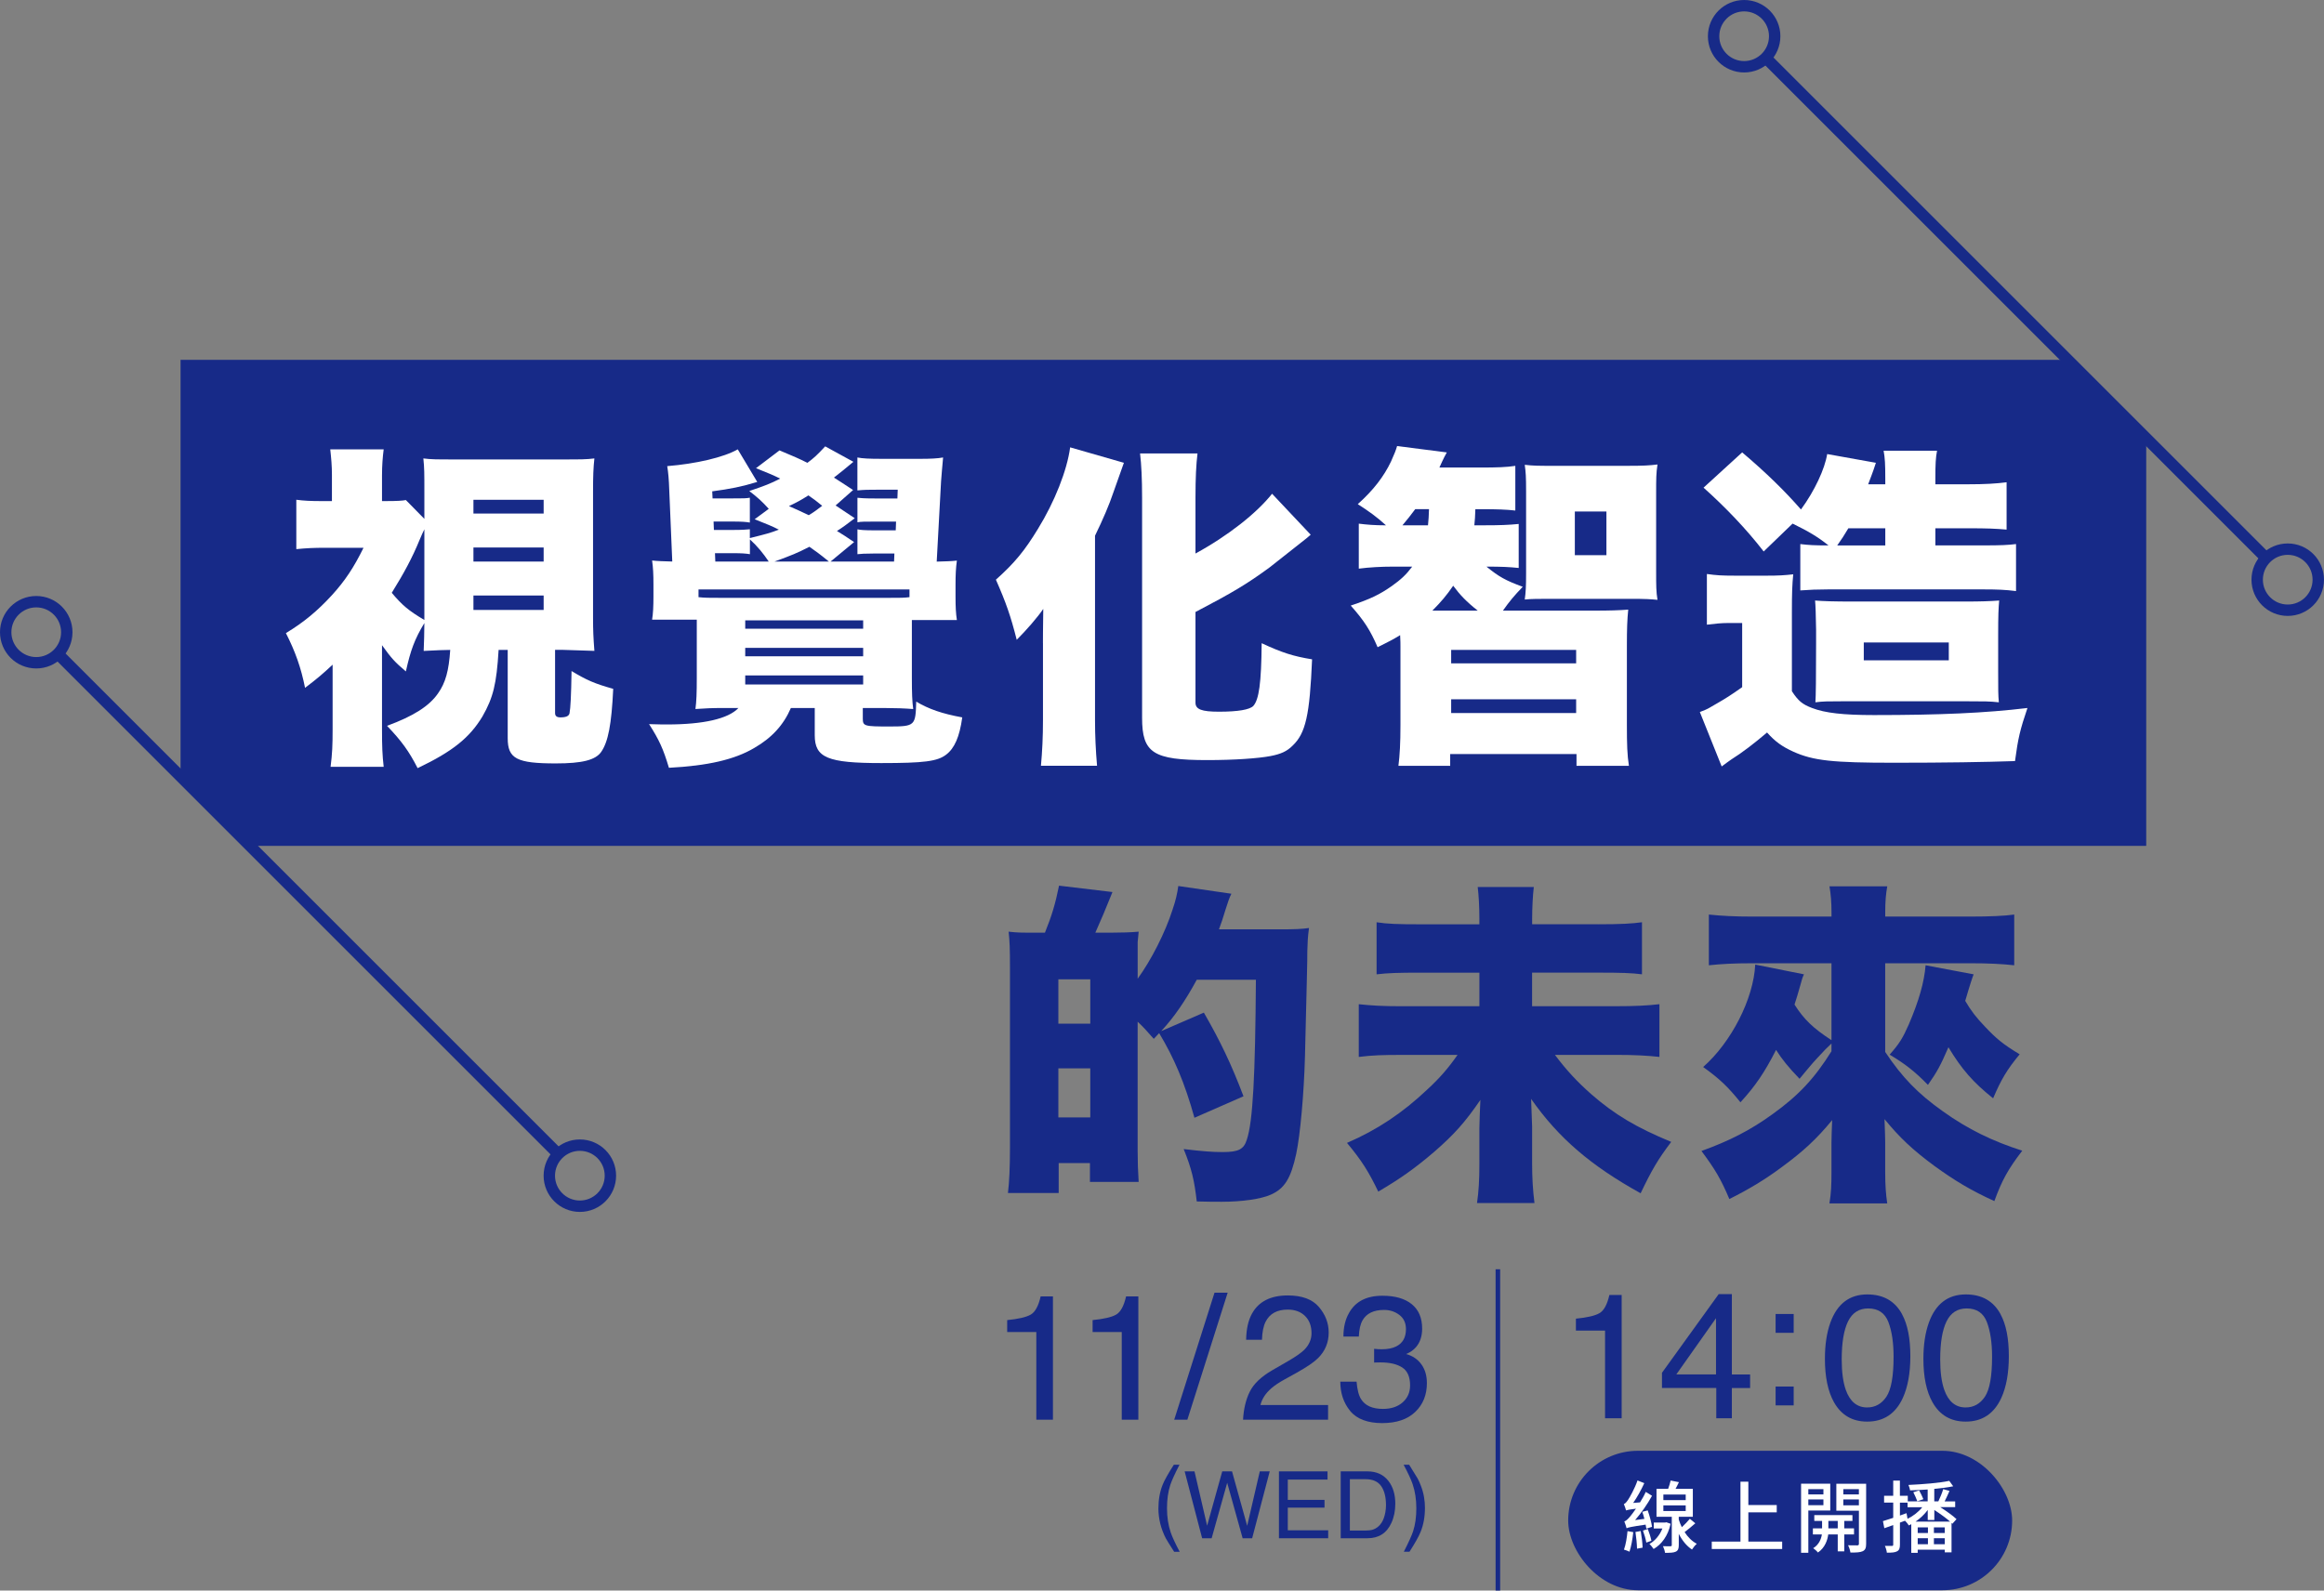 <?xml version="1.0" encoding="UTF-8"?>
<svg id="_圖層_2" data-name="圖層 2" xmlns="http://www.w3.org/2000/svg" viewBox="0 0 779.13 533.4">
  <rect x="0" y="0" width="779.13" height="533.4" fill="#808080" stroke="none"/>
  <defs>
    <style>
      .cls-1 {
        stroke-width: 1.53px;
      }

      .cls-1, .cls-2 {
        fill: none;
        stroke: #172a88;
        stroke-miterlimit: 10;
      }

      .cls-3 {
        fill: #fff;
      }

      .cls-4 {
        fill: #172a88;
      }

      .cls-2 {
        stroke-width: 3.82px;
      }
    </style>
  </defs>
  <g id="_標" data-name="標">
    <g>
      <g>
        <path class="cls-4" d="M400.44,374.84c-3.27-11.71-6.76-19.94-11.83-28.38-.68,.68-.9,1.01-1.8,1.92-2.59-2.93-3.38-3.83-5.41-5.75v43.14c0,3.72,.11,7.1,.34,10.59h-16.33v-6.31h-10.48v10.02h-17.01c.45-3.6,.68-8.45,.68-15.43v-59.92c0-6.98-.11-9.01-.45-12.28,3.04,.34,3.83,.34,9.69,.34h2.48c2.37-5.86,3.49-9.69,4.73-15.77l17.91,2.14q-3.15,7.88-5.74,13.63h5.07c3.83,0,6.87-.11,9.46-.34q-.11,1.01-.34,3.49v12.28c4.51-6.2,9.24-15.43,11.71-23.2,1.01-2.93,1.58-5.41,1.91-7.88l17.8,2.59c-.56,1.01-1.35,3.27-2.03,5.52-.9,3.04-1.24,3.94-2.14,6.42h20.73c4.73,0,7.21-.11,9.46-.45-.45,3.38-.45,4.62-.56,7.66,0,4.39-.11,7.1-.79,35.37-.34,12.62-1.58,26.25-2.93,32.67-1.8,8.34-3.94,11.71-8.56,13.74-3.27,1.46-9.69,2.37-16.45,2.37-2.25,0-4.62,0-8.34-.11-.79-6.98-1.69-10.93-4.39-17.57,6.53,.79,9.8,1.01,13.07,1.01,5.29,0,7.1-.9,8.11-4.17,2.03-6.08,2.82-21.4,3.04-53.62h-19.82c-3.94,7.21-7.55,12.5-11.94,17.23l14.31-6.2c5.52,9.57,9.24,17.35,13.29,28.05l-16.45,7.21Zm-45.62-31.54h10.7v-14.87h-10.7v14.87Zm0,31.43h10.7v-16.45h-10.7v16.45Z"/>
        <path class="cls-4" d="M535.95,309.96c7.43,0,11.26-.22,14.53-.68v17.46c-3.38-.45-7.1-.56-14.31-.56h-22.53v11.26h28.05c6.65,0,10.7-.22,14.64-.68v17.68c-4.06-.45-8.45-.68-14.64-.68h-20.39c3.72,4.96,7.32,8.9,12.17,13.18,7.88,6.87,15.09,11.15,26.81,16-4.51,5.97-6.53,9.46-10.25,17.23-16.67-9.24-27.48-18.47-36.72-31.65,.23,5.75,.34,8.79,.34,9.35v12.39c0,4.51,.23,8.79,.79,13.18h-19.26c.56-3.94,.79-7.66,.79-12.95v-12.17c0-2.14,.23-6.76,.34-9.46-5.18,7.55-8.79,11.6-15.54,17.46-6.31,5.41-11.38,9.01-18.7,13.29-3.27-6.76-5.52-10.36-10.48-16.33,10.14-4.39,18.59-10.02,26.92-17.91,4.17-3.83,6.98-7.1,10.14-11.6h-18.47c-6.65,0-10.14,.11-14.64,.68v-17.68c4.28,.45,7.88,.68,14.53,.68h25.91v-11.26h-19.71c-7.66,0-10.93,.11-14.76,.56v-17.46c3.6,.56,7.1,.68,14.64,.68h19.82v-1.92c0-4.05-.23-7.88-.56-10.59h18.81c-.34,2.7-.56,7.1-.56,10.7v1.8h22.3Z"/>
        <path class="cls-4" d="M614.02,323.03h-26.36c-6.08,0-10.7,.23-14.76,.68v-17.01c4.28,.45,8.56,.68,14.76,.68h26.36v-1.35c0-3.49-.23-6.2-.68-8.79h19.37c-.45,2.48-.68,4.96-.68,8.79v1.35h28.16c6.98,0,11.83-.22,15.09-.68v17.01c-4.06-.45-8.67-.68-14.87-.68h-28.39v29.74c5.63,8.45,10.93,13.97,19.37,19.94,8.34,5.97,16.67,10.02,26.58,13.18-4.73,6.2-6.76,9.8-9.35,16.9-7.66-3.49-13.18-6.76-20.16-11.83-7.32-5.41-11.71-9.57-16.67-15.66q.23,6.08,.23,7.77v9.8c0,4.84,.23,7.55,.68,10.7h-19.37c.56-3.49,.68-5.97,.68-10.7v-9.69c0-1.8,.11-4.51,.23-7.55-5.18,6.31-9.69,10.48-16.9,15.77-5.74,4.28-11.26,7.55-17.57,10.7-2.82-6.65-4.73-9.91-9.35-16.11,9.35-3.38,16.45-6.98,23.88-12.39,8.79-6.31,14.08-12.05,19.71-21.06v-2.59c-1.69,1.58-2.14,2.03-4.84,4.96q-.9,.9-3.72,4.28c-1.01,1.24-1.24,1.46-2.14,2.59-3.72-3.83-5.97-6.65-7.88-9.69-3.83,7.55-6.98,12.17-11.94,17.57-4.17-5.18-6.98-7.88-12.5-11.83,9.46-8.33,16.9-22.87,17.46-34.35l16.33,3.27c-.56,1.24-.68,1.69-1.13,3.38-1.01,3.49-1.24,4.39-2.03,6.76,3.15,4.96,6.19,7.89,12.39,11.94v-25.79Zm47.65,3.72c-.34,.79-1.35,3.83-2.82,8.9,1.91,3.27,3.72,5.63,6.65,8.67,3.72,3.94,5.97,5.86,11.6,9.24-4.28,5.18-6.2,8.45-8.9,14.76-6.65-5.29-10.59-9.8-14.98-17.12-2.7,6.2-3.72,8.11-6.87,12.62-4.51-4.62-7.77-7.1-12.84-10.14,3.27-3.72,4.39-5.52,6.42-10.14,3.38-7.88,5.18-14.19,5.63-19.83l16.11,3.04Z"/>
      </g>
      <polygon class="cls-4" points="695.77 120.67 60.53 120.67 60.53 258.1 84.5 283.66 719.53 283.66 719.53 146.26 695.77 120.67"/>
      <g>
        <path class="cls-3" d="M167.16,217.95c-.68,11.38-1.8,16-5.41,22.3-4.28,7.1-9.91,11.71-21.74,17.35-2.93-5.74-5.41-9.12-10.25-14.19,8.9-3.27,14.19-6.65,17.12-10.93,2.48-3.49,3.6-7.55,4.06-14.53-1.58,0-4.62,.11-8.9,.34,.11-3.15,.23-5.74,.23-9.35-3.27,5.41-4.62,9.12-6.2,16.22-3.72-3.15-4.84-4.39-8-8.79v28.16c0,5.86,.11,8.56,.56,12.62h-17.8c.56-4.39,.68-7.21,.68-12.62v-21.63c-3.38,3.15-4.96,4.51-9.24,7.77-1.35-6.76-3.27-12.17-6.42-18.36,5.97-3.6,10.59-7.43,15.54-12.84,4.28-4.73,7.21-9.12,10.48-15.77h-12.73c-4.06,0-6.2,.11-9.8,.45v-16.56c2.48,.34,4.84,.45,8.67,.45h3.27v-8.79c0-3.04-.23-5.52-.56-8.56h17.91c-.34,2.59-.56,5.52-.56,8.67v8.67h1.8c3.15,0,5.07-.11,6.2-.34l6.2,6.31v-9.01c0-6.42,0-8-.34-11.26,2.7,.34,4.17,.34,11.04,.34h35.37c6.53,0,8.22,0,10.93-.34-.34,3.15-.45,5.74-.45,11.26v41.9c0,4.73,.11,6.87,.45,11.38-.45,0-3.94-.11-10.48-.34h-2.7v21.18c0,1.01,.56,1.46,1.8,1.46,1.92,0,2.82-.45,3.04-1.35,.34-1.8,.56-5.97,.68-14.19,5.07,3.04,7.55,4.17,13.97,5.97-.56,11.94-1.69,17.8-4.05,21.18-1.92,2.7-6.31,3.83-15.21,3.83-13.07,0-16.11-1.58-16.11-8.45v-29.62h-3.04Zm-24.89-40.44c-.68,1.35-.68,1.46-1.58,3.49-2.48,6.08-5.29,11.26-9.35,17.8,3.49,4.17,5.63,5.97,10.93,9.12v-30.41Zm16.45-5.29h23.54v-4.62h-23.54v4.62Zm0,16.11h23.54v-4.73h-23.54v4.73Zm0,16.22h23.54v-4.84h-23.54v4.84Z"/>
        <path class="cls-3" d="M251.42,180.44c5.41-1.35,6.76-1.69,9.69-2.82-2.37-1.24-3.94-1.8-8.11-3.49l4.73-3.49c-2.25-2.48-3.6-3.72-6.53-5.97,5.29-1.8,7.1-2.48,10.36-4.17-2.48-1.24-3.94-1.8-8.11-3.49l7.88-5.97c4.84,2.03,6.42,2.7,9.35,4.17,2.14-1.58,3.15-2.48,5.97-5.52l9.46,5.18c-3.15,2.59-4.17,3.49-6.53,5.29,2.25,1.46,3.38,2.14,6.42,4.17l-5.86,5.18,6.42,4.28c-2.82,2.14-3.83,2.93-5.97,4.28,1.92,1.13,3.04,1.91,5.75,3.72l-7.89,6.53h21.29l.11-2.7h-6.65c-3.27,0-4.62,.11-5.74,.23v-8.34c1.01,.23,2.48,.34,5.74,.34h7.1l.11-2.93h-7.21c-3.27,0-4.51,0-5.74,.23v-8.22c1.01,.11,2.37,.23,5.74,.23h7.66l.11-2.93h-7.21c-2.48,0-3.83,0-6.31,.23v-11.04c1.69,.34,3.94,.45,8.11,.45h13.07c3.27,0,5.63-.11,7.55-.45-.23,2.7-.56,6.08-.68,8l-1.46,26.92c3.38-.11,4.62-.11,6.76-.34-.34,2.48-.45,4.73-.45,8.11v4.05c0,3.38,.11,5.52,.45,7.77h-15.09v19.37c0,5.07,.11,8,.45,10.48-2.93-.23-5.97-.34-9.35-.34h-7.55v3.49c0,2.59,.45,2.7,9.01,2.7s8.67-.34,8.9-8.34c4.17,2.48,8.67,4.06,15.43,5.29-.9,6.53-2.59,10.36-5.41,12.5-2.93,2.25-7.43,2.82-21.74,2.82-18.02,0-22.3-1.8-22.3-9.35v-9.12h-8c-2.48,5.74-6.42,10.02-12.28,13.4-6.65,3.94-15.66,5.97-28.61,6.65-1.92-6.42-3.27-9.35-6.65-14.64,3.27,.11,5.07,.11,6.08,.11,12.17,0,20.5-1.92,23.88-5.52h-5.07c-3.83,0-5.97,.11-9.35,.34,.34-2.48,.45-5.29,.45-10.48v-19.49h-14.98c.34-2.03,.45-4.51,.45-7.77v-4.06c0-3.38-.11-5.63-.45-8,2.25,.23,3.49,.23,6.76,.34l-1.01-23.99c-.11-3.49-.34-5.97-.68-8,9.69-.79,18.92-2.93,23.65-5.63l6.53,10.93c-5.18,1.58-9.12,2.37-15.09,3.15l.11,2.37h6.76c3.38,0,4.62,0,5.74-.23v8.33c-1.24-.23-2.82-.34-5.74-.34h-6.42l.11,2.82h6.31c3.27,0,4.51-.11,5.74-.23v2.93Zm53.5,17.23h-70.74v2.59c2.03,.23,3.49,.23,7.32,.23h56.43c4.06,0,5.18,0,6.98-.23v-2.59Zm-47.2-9.35c-1.8-2.7-3.83-5.18-6.31-7.43v4.96c-1.35-.23-2.7-.34-5.74-.34h-5.97l.11,2.82h17.91Zm-7.88,22.53h39.54v-2.82h-39.54v2.82Zm0,9.24h39.54v-2.82h-39.54v2.82Zm0,9.46h39.54v-3.04h-39.54v3.04Zm28.05-41.23c-3.27-2.7-4.17-3.27-6.53-4.96-4.17,2.14-5.86,2.82-11.71,4.96h18.25Zm-2.25-18.7c-2.03-1.69-2.7-2.14-4.62-3.49-2.48,1.58-3.72,2.25-6.53,3.6,2.59,1.13,3.6,1.58,6.65,3.04,1.91-1.13,2.7-1.8,4.51-3.15Z"/>
        <path class="cls-3" d="M349.65,215.69c0-.9,0-4.73,.11-11.49-1.92,2.82-5.63,7.1-8.9,10.36-2.03-8-3.6-12.5-6.98-20.16,6.31-5.63,9.69-9.8,14.08-17.01,5.63-9.12,9.8-19.71,10.81-27.37l18.02,5.18q-2.03,5.63-3.6,10.14c-1.24,3.72-3.38,8.79-6.08,14.31v61.95c0,4.96,.23,10.03,.68,15.21h-18.81c.45-4.96,.68-9.8,.68-15.21v-25.91Zm51.14,19.94c0,2.25,2.03,3.04,7.88,3.04,6.42,0,10.25-.68,11.49-1.91,1.92-2.14,2.7-7.66,2.82-21.06,6.76,3.15,10.59,4.39,16.9,5.41-.79,18.7-2.14,24.78-6.53,28.95-1.92,1.92-3.94,2.82-7.43,3.49-4.17,.79-12.17,1.35-21.18,1.35-18.13,0-21.85-2.37-21.85-14.19v-73.78c0-6.42-.23-11.04-.68-14.87h19.26c-.45,3.6-.68,8.22-.68,14.87v18.7c10.93-5.97,20.5-13.52,25.68-20.05l12.95,13.74c-.56,.45-.79,.68-1.46,1.24-3.27,2.59-9.8,7.77-12.28,9.69-7.66,5.63-12.62,8.56-24.89,14.98v30.41Z"/>
        <path class="cls-3" d="M497.55,176.16c5.29,0,8.22-.11,11.6-.45v14.76c-3.27-.34-5.86-.45-10.81-.45,4.17,3.38,6.31,4.62,12.17,6.76-2.93,3.04-4.51,4.96-6.65,8h30.41c5.52,0,8.56-.11,11.6-.34-.34,3.38-.45,6.42-.45,12.28v26.36c0,6.53,.11,10.14,.68,13.74h-17.57v-3.94h-42.35v3.94h-17.35c.45-3.49,.68-7.66,.68-13.74v-26.36c0-.9,0-1.69-.11-3.72-2.37,1.46-3.72,2.14-7.55,4.05-2.48-5.74-4.51-8.9-9.01-13.97,6.76-2.25,9.69-3.72,13.74-6.53,3.15-2.25,4.84-3.83,6.87-6.53h-6.42c-3.94,0-8.11,.23-11.49,.68v-15.09c2.7,.34,5.29,.56,9.12,.56-2.93-2.7-5.74-4.73-9.46-7.1,5.29-4.73,8.79-9.35,11.15-14.31,1.13-2.48,1.69-3.94,2.03-5.18l16.67,2.14c-.23,.34-1.13,2.03-2.48,5.07h13.74c5.63,0,8.79-.11,11.71-.56v14.98c-2.93-.34-6.2-.45-11.15-.45h-2.25c-.11,2.59-.11,3.38-.34,5.41h3.27Zm-18.81,0c.23-2.25,.23-2.7,.34-5.41h-4.62c-1.69,2.25-2.48,3.27-4.28,5.41h8.56Zm16.67,28.61c-3.72-2.93-5.97-5.29-8.22-8.34-2.25,3.27-4.06,5.41-6.98,8.34h15.21Zm-8.9,17.68h41.9v-4.51h-41.9v4.51Zm0,16.67h41.9v-4.62h-41.9v4.62Zm34.36-38.3c-5.63,0-7.21,0-9.69,.23,.34-2.48,.45-4.17,.45-8.9v-27.37c0-4.96-.11-6.42-.45-8.9,3.04,.34,4.39,.34,10.48,.34h23.54c5.97,0,7.55-.11,10.48-.45-.45,3.04-.45,4.62-.45,9.69v26.13c0,4.96,0,6.76,.45,9.57-2.37-.23-3.94-.34-9.24-.34h-25.57Zm7.1-14.64h10.59v-14.64h-10.59v14.64Z"/>
        <path class="cls-3" d="M572.24,192.49c3.27,.45,4.96,.56,9.35,.56h10.93c3.6,0,5.63-.11,8.67-.45-.34,3.49-.45,6.08-.45,12.73v26.47c2.14,3.27,3.49,4.39,6.76,5.63,4.39,1.69,10.48,2.37,20.73,2.37,22.08,0,37.4-.68,51.48-2.37-2.48,7.32-3.15,10.14-4.17,17.8-10.02,.34-23.2,.56-40.55,.56-20.61,0-27.03-.68-33.79-3.72-3.72-1.69-6.08-3.38-8.79-6.42-4.39,3.72-8.34,6.76-11.94,9.01-.9,.68-2.14,1.46-3.27,2.37l-7.32-18.25c1.24-.45,2.59-1.01,3.49-1.58,.34-.23,1.01-.56,2.14-1.24,3.15-1.8,4.73-2.82,8.56-5.52v-21.51h-4.73c-2.14,0-4.51,.23-7.1,.56v-17.01Zm11.83-40.78c8.11,6.87,14.42,13.07,19.71,19.15,4.62-6.31,8-13.63,8.79-18.59l16.33,2.93q-.23,.68-.79,2.37c-.11,.23-.9,2.59-1.8,4.84h5.74v-1.92c0-4.84-.11-6.87-.56-9.35h17.91c-.45,2.37-.56,4.39-.56,9.35v1.92h10.59c6.2,0,9.8-.23,13.29-.68v15.88c-3.6-.34-6.76-.45-12.62-.45h-11.26v5.74h16.56c5.18,0,7.88-.11,10.48-.45v15.77c-3.49-.45-6.42-.56-10.48-.56h-52.72c-3.38,0-5.97,.11-9.12,.34v-15.54c2.93,.34,4.51,.45,9.46,.45-3.72-2.93-6.53-4.62-12.05-7.32l-9.69,9.35c-5.74-7.43-12.73-14.76-20.16-21.4l12.95-11.83Zm33.34,83.47c-4.51,0-6.19,0-8.79,.34q.23-2.7,.23-19.6v-4.84q-.11-7.43-.34-9.69c2.93,.23,6.42,.34,12.5,.34h37.73c5.41,0,8.34-.11,11.49-.34-.23,2.7-.34,4.62-.34,11.94v11.49c0,6.87,0,8.11,.23,10.7-3.15-.34-4.96-.34-10.48-.34h-42.24Zm14.64-52.27v-5.74h-12.39c-1.46,2.48-2.14,3.49-3.72,5.74h16.11Zm-7.21,38.52h28.5v-5.97h-28.5v5.97Z"/>
      </g>
      <g>
        <line class="cls-2" x1="19.16" y1="219.03" x2="187.39" y2="387.26"/>
        <circle class="cls-2" cx="12.15" cy="212.02" r="10.24"/>
        <circle class="cls-2" cx="194.4" cy="394.27" r="10.24"/>
      </g>
      <g>
        <line class="cls-2" x1="591.74" y1="19.16" x2="759.97" y2="187.39"/>
        <circle class="cls-2" cx="584.73" cy="12.15" r="10.24"/>
        <circle class="cls-2" cx="766.97" cy="194.4" r="10.24"/>
      </g>
      <g>
        <path class="cls-4" d="M337.66,446.7v-4c3.77-.37,6.4-.98,7.89-1.84,1.49-.86,2.6-2.89,3.33-6.1h4.12v41.35h-5.57v-29.4h-9.77Z"/>
        <path class="cls-4" d="M366.3,446.7v-4c3.77-.37,6.4-.98,7.89-1.84,1.49-.86,2.6-2.89,3.33-6.1h4.12v41.35h-5.57v-29.4h-9.77Z"/>
        <path class="cls-4" d="M407.17,433.51h4.41l-13.51,42.59h-4.41l13.51-42.59Z"/>
        <path class="cls-4" d="M418.97,466.76c1.29-2.65,3.79-5.05,7.52-7.22l5.57-3.22c2.49-1.45,4.24-2.69,5.25-3.71,1.58-1.61,2.38-3.45,2.38-5.52,0-2.42-.73-4.34-2.17-5.77-1.45-1.42-3.38-2.14-5.8-2.14-3.58,0-6.05,1.36-7.42,4.07-.73,1.45-1.14,3.47-1.22,6.05h-5.31c.06-3.61,.72-6.56,2-8.84,2.26-4.02,6.25-6.03,11.97-6.03,4.76,0,8.23,1.29,10.42,3.86,2.19,2.57,3.29,5.43,3.29,8.58,0,3.33-1.17,6.17-3.51,8.52-1.35,1.37-3.78,3.04-7.28,4.99l-3.97,2.2c-1.9,1.04-3.38,2.04-4.47,2.99-1.93,1.68-3.15,3.55-3.65,5.6h22.67v4.93h-28.5c.19-3.58,.93-6.69,2.22-9.34Z"/>
        <path class="cls-4" d="M452.66,473.18c-2.21-2.7-3.32-5.98-3.32-9.84h5.45c.23,2.69,.73,4.64,1.51,5.86,1.35,2.18,3.8,3.28,7.34,3.28,2.74,0,4.95-.73,6.61-2.2,1.66-1.47,2.49-3.36,2.49-5.68,0-2.86-.88-4.86-2.62-6-1.75-1.14-4.18-1.71-7.29-1.71-.35,0-.7,0-1.06,.01-.36,0-.72,.02-1.09,.04v-4.61c.54,.06,1,.1,1.36,.12s.76,.03,1.19,.03c1.95,0,3.56-.31,4.81-.93,2.2-1.08,3.31-3.02,3.31-5.8,0-2.07-.73-3.66-2.2-4.78-1.47-1.12-3.18-1.68-5.13-1.68-3.48,0-5.89,1.16-7.22,3.48-.73,1.28-1.15,3.09-1.25,5.45h-5.16c0-3.09,.62-5.72,1.86-7.89,2.13-3.87,5.87-5.8,11.22-5.8,4.23,0,7.51,.94,9.83,2.83,2.32,1.88,3.48,4.62,3.48,8.19,0,2.55-.69,4.62-2.06,6.21-.85,.99-1.95,1.76-3.31,2.32,2.18,.6,3.89,1.75,5.12,3.46,1.23,1.71,1.84,3.8,1.84,6.28,0,3.96-1.3,7.19-3.91,9.68-2.61,2.49-6.31,3.74-11.1,3.74s-8.47-1.35-10.68-4.04Z"/>
      </g>
      <g>
        <path class="cls-4" d="M528.33,446.22v-4c3.77-.37,6.4-.98,7.89-1.84,1.49-.86,2.6-2.89,3.33-6.1h4.12v41.35h-5.57v-29.4h-9.77Z"/>
        <path class="cls-4" d="M575.39,475.62v-10.15h-18.21v-5.1l19.02-26.38h4.41v26.94h6.12v4.55h-6.12v10.15h-5.22Zm-.09-14.7v-18.86l-13.31,18.86h13.31Z"/>
        <path class="cls-4" d="M595.28,440.65h6.06v6.32h-6.06v-6.32Zm0,24.33h6.06v6.32h-6.06v-6.32Z"/>
        <path class="cls-4" d="M637.67,440.74c1.86,3.42,2.78,8.11,2.78,14.06,0,5.64-.84,10.31-2.52,14-2.44,5.3-6.42,7.94-11.95,7.94-4.99,0-8.7-2.17-11.13-6.5-2.03-3.61-3.04-8.47-3.04-14.55,0-4.72,.61-8.77,1.83-12.15,2.28-6.3,6.41-9.45,12.38-9.45,5.37,0,9.26,2.21,11.66,6.64Zm-5.25,27.66c1.61-2.4,2.41-6.86,2.41-13.4,0-4.72-.58-8.6-1.74-11.64-1.16-3.04-3.42-4.57-6.77-4.57-3.08,0-5.33,1.45-6.75,4.33-1.42,2.89-2.13,7.15-2.13,12.77,0,4.23,.46,7.63,1.37,10.21,1.39,3.92,3.78,5.89,7.14,5.89,2.71,0,4.87-1.2,6.48-3.6Z"/>
        <path class="cls-4" d="M670.69,440.74c1.86,3.42,2.78,8.11,2.78,14.06,0,5.64-.84,10.31-2.52,14-2.44,5.3-6.42,7.94-11.95,7.94-4.99,0-8.7-2.17-11.13-6.5-2.03-3.61-3.04-8.47-3.04-14.55,0-4.72,.61-8.77,1.83-12.15,2.28-6.3,6.41-9.45,12.38-9.45,5.37,0,9.26,2.21,11.66,6.64Zm-5.25,27.66c1.61-2.4,2.41-6.86,2.41-13.4,0-4.72-.58-8.6-1.74-11.64-1.16-3.04-3.42-4.57-6.77-4.57-3.08,0-5.33,1.45-6.75,4.33-1.42,2.89-2.13,7.15-2.13,12.77,0,4.23,.46,7.63,1.37,10.21,1.39,3.92,3.78,5.89,7.14,5.89,2.71,0,4.87-1.2,6.48-3.6Z"/>
      </g>
      <g>
        <path class="cls-4" d="M395.43,491.21c-1.6,3.1-2.64,5.39-3.11,6.86-.72,2.23-1.08,4.8-1.08,7.73s.41,5.65,1.24,8.09c.51,1.51,1.51,3.67,3.01,6.5h-1.85c-1.49-2.32-2.41-3.8-2.76-4.44-.36-.64-.74-1.51-1.16-2.61-.57-1.51-.97-3.12-1.19-4.83-.11-.89-.17-1.73-.17-2.54,0-3.01,.47-5.7,1.42-8.05,.6-1.5,1.85-3.74,3.76-6.72h1.91Z"/>
        <path class="cls-4" d="M400.46,493.43l4.23,18.22,5.07-18.22h3.28l5.08,18.26,4.23-18.26h3.33l-5.89,22.43h-3.19l-5.18-18.6-5.21,18.6h-3.19l-5.86-22.43h3.3Z"/>
        <path class="cls-4" d="M428.78,493.43h16.28v2.75h-13.32v6.81h12.31v2.6h-12.31v7.6h13.54v2.67h-16.51v-22.43Z"/>
        <path class="cls-4" d="M449.48,493.43h8.97c3.04,0,5.4,1.09,7.08,3.28,1.5,1.97,2.25,4.5,2.25,7.59,0,2.38-.44,4.54-1.33,6.46-1.56,3.4-4.23,5.1-8.03,5.1h-8.94v-22.43Zm8.37,19.84c1.01,0,1.83-.11,2.48-.32,1.15-.4,2.1-1.16,2.84-2.29,.59-.91,1.01-2.07,1.27-3.48,.15-.84,.22-1.63,.22-2.35,0-2.78-.54-4.94-1.62-6.47s-2.82-2.31-5.22-2.31h-5.27v17.22h5.3Z"/>
        <path class="cls-4" d="M470.63,520.39c1.62-3.16,2.66-5.46,3.13-6.9,.71-2.19,1.07-4.75,1.07-7.7s-.41-5.63-1.24-8.08c-.51-1.51-1.51-3.67-3.01-6.5h1.85c1.57,2.5,2.52,4.05,2.85,4.63,.33,.59,.69,1.39,1.08,2.42,.49,1.27,.84,2.53,1.05,3.77,.21,1.24,.31,2.44,.31,3.59,0,3.01-.48,5.7-1.44,8.06-.6,1.52-1.85,3.75-3.74,6.7h-1.91Z"/>
      </g>
      <line class="cls-1" x1="502.17" y1="425.65" x2="502.17" y2="533.4"/>
      <rect class="cls-4" x="525.74" y="486.53" width="148.84" height="46.76" rx="23.38" ry="23.38"/>
      <g>
        <path class="cls-3" d="M551.94,512.63c-.05-.4-.13-.87-.24-1.34-5.01,.74-5.85,.95-6.38,1.21-.13-.5-.5-1.66-.76-2.29,.58-.16,1.19-.76,2-1.71,.34-.42,1.08-1.34,1.9-2.56-2.35,.29-2.93,.45-3.32,.58-.13-.45-.47-1.56-.74-2.14,.47-.11,.9-.66,1.42-1.42s2.21-3.69,3.16-6.49l2.27,.92c-1.05,2.29-2.37,4.69-3.72,6.62l2.29-.18c.71-1.11,1.4-2.32,1.92-3.51l2.11,1.29c-1.56,2.85-3.61,5.77-5.67,8.15l3.11-.4c-.21-.82-.45-1.66-.71-2.37l1.82-.47c.63,1.79,1.27,4.11,1.45,5.51l-1.92,.61Zm-4.38,1.19c-.24,2.35-.71,4.88-1.27,6.54-.42-.24-1.34-.53-1.85-.69,.61-1.63,.98-4.01,1.19-6.2l1.92,.34Zm2.5-.37c.32,1.77,.58,4.03,.63,5.56l-1.87,.34c-.03-1.53-.26-3.85-.53-5.59l1.77-.32Zm2.37-.71c.5,1.27,1,2.87,1.21,3.96l-1.71,.61c-.18-1.11-.66-2.79-1.13-4.03l1.63-.53Zm7.65-1.74c-.87,4.01-3.01,6.91-5.7,8.46-.32-.47-.95-1.29-1.4-1.69,1.82-1,3.45-2.9,4.35-5.19h-2.9v-2h3.85l.37-.08,1.42,.5Zm8.28-.16c-1.19,1.03-2.48,2.14-3.59,2.95,1.08,1.69,2.48,3.08,4.09,3.93-.53,.42-1.24,1.32-1.61,1.92-1.79-1.16-3.3-3.03-4.43-5.25v3.77c0,1.16-.24,1.82-1,2.19s-1.95,.4-3.61,.4c-.08-.66-.4-1.63-.69-2.24,1.11,.05,2.21,.05,2.53,.03,.34-.03,.42-.11,.42-.4v-9.49h-5.12v-9.36h3.9c.34-.9,.66-1.98,.84-2.79l2.77,.55c-.37,.76-.74,1.56-1.13,2.24h5.8v9.36h-4.72v.92c.29,.9,.61,1.77,1.03,2.58,.98-.9,2-2,2.69-2.82l1.82,1.5Zm-10.71-7.78h7.49v-1.87h-7.49v1.87Zm0,3.67h7.49v-1.9h-7.49v1.9Z"/>
        <path class="cls-3" d="M597.48,516.98v2.48h-23.6v-2.48h9.62v-20.09h2.64v7.83h9.52v2.45h-9.52v9.81h11.34Z"/>
        <path class="cls-3" d="M606.25,506.56v14.16h-2.43v-23.15h9.78v8.99h-7.36Zm0-7.17v1.77h5.06v-1.77h-5.06Zm5.06,5.38v-1.92h-5.06v1.92h5.06Zm6.99,9.81v5.67h-2.19v-5.67h-3.19c-.21,1.77-1.05,4.46-3.45,6.06-.34-.45-1.08-1.11-1.58-1.45,1.95-1.19,2.69-3.16,2.9-4.61h-3.01v-2.03h3.08v-2.5h-2.61v-1.95h12.79v1.95h-2.74v2.5h3.27v2.03h-3.27Zm-2.19-2.03v-2.5h-3.14v2.5h3.14Zm9.52,5.17c0,1.34-.26,2.06-1.13,2.48-.84,.4-2.16,.47-4.14,.45-.08-.66-.42-1.77-.79-2.43,1.34,.03,2.69,.03,3.11,.03,.4-.03,.53-.16,.53-.55v-11.07h-7.57v-9.04h9.99v20.14Zm-7.65-18.33v1.77h5.22v-1.77h-5.22Zm5.22,5.43v-1.98h-5.22v1.98h5.22Z"/>
        <path class="cls-3" d="M654.58,511.02l-.32-.32v9.89h-2.27v-.9h-9.07v1.05h-2.16v-9.6c-.29,.16-.55,.29-.82,.42-.26-.47-.82-1.13-1.27-1.58l-1.71,.63v7.38c0,1.21-.24,1.87-.95,2.24-.71,.4-1.74,.47-3.43,.47-.05-.58-.34-1.63-.66-2.27,1.05,.03,2.03,.03,2.32,0,.34,0,.47-.08,.47-.45v-6.54c-1.05,.37-2.06,.74-2.98,1.05l-.47-2.37c.95-.29,2.16-.69,3.45-1.11v-5.12h-3.06v-2.27h3.06v-5.09h2.24v5.09h2.64v1.87h6.67v-3.98c-1.98,.13-4.03,.24-5.91,.29-.05-.53-.32-1.32-.53-1.82,4.72-.21,10.42-.66,13.68-1.37l1.32,1.82c-1.79,.37-4.01,.66-6.35,.87v4.19h1.37c.58-1.21,1.29-2.9,1.63-4.11l2.11,.61c-.53,1.19-1.11,2.48-1.63,3.51h3.53v1.92h-5.01c2.06,1.32,4.25,2.87,5.46,4.03l-1.37,1.53Zm-15.06-1.69c1.9-.92,3.72-2.35,4.93-3.88h-4.93v-1.53h-2.56v4.32l2.21-.79,.34,1.87Zm3.88-9.52c.5,.92,1.13,2.19,1.42,2.95l-2.03,.69c-.29-.76-.84-2.08-1.34-3.03l1.95-.61Zm10.39,10.47c-1.37-1.21-3.43-2.69-5.3-3.9v3.35h-2.21v-3.35c-1.08,1.45-2.53,2.85-4.09,3.9h11.6Zm-7.44,1.92h-3.43v1.9h3.43v-1.9Zm-3.43,5.67h3.43v-2.03h-3.43v2.03Zm9.07-5.67h-3.64v1.9h3.64v-1.9Zm0,5.67v-2.03h-3.64v2.03h3.64Z"/>
      </g>
    </g>
  </g>
</svg>